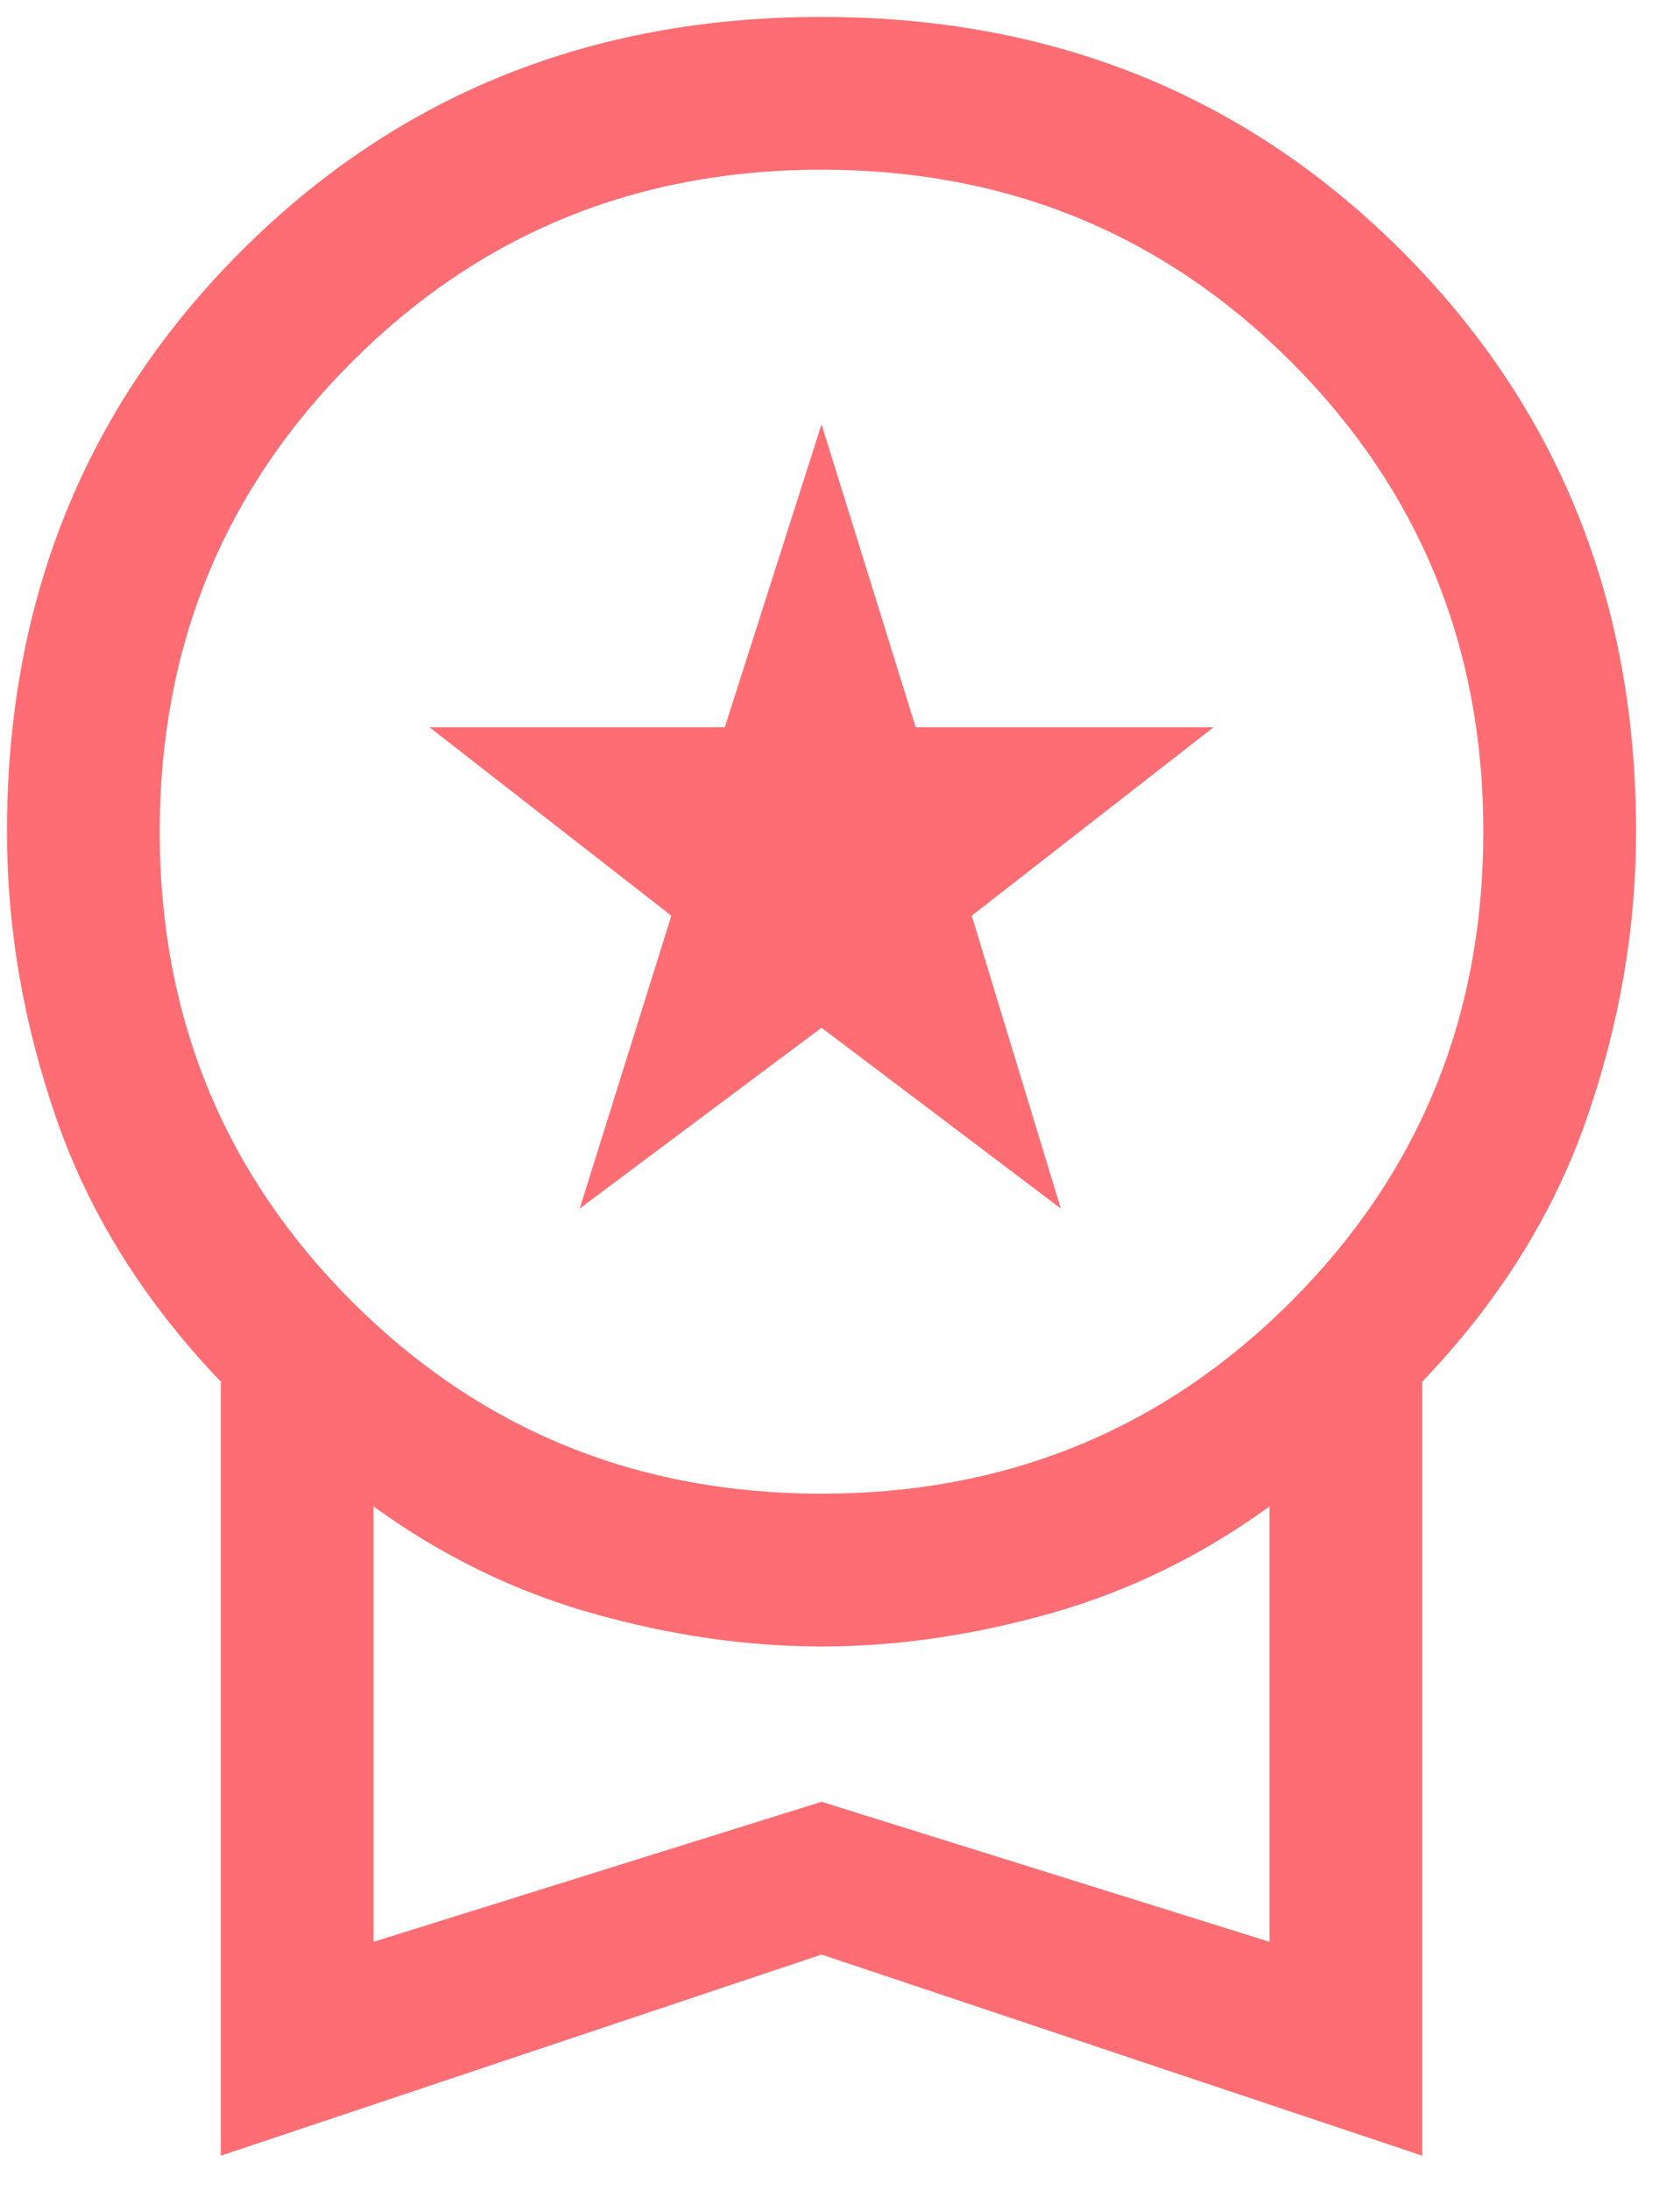 <svg width="33" height="43" viewBox="0 0 33 43" fill="none" xmlns="http://www.w3.org/2000/svg">
<path d="M11.387 23.732L13.187 17.982L8.437 14.282H14.237L16.137 8.332L17.987 14.282H23.837L19.087 17.982L20.837 23.732L16.137 20.182L11.387 23.732ZM4.337 42.332V27.132C2.837 25.565 1.762 23.849 1.112 21.982C0.462 20.115 0.137 18.232 0.137 16.332C0.137 11.799 1.67 7.999 4.737 4.932C7.803 1.865 11.603 0.332 16.137 0.332C20.67 0.332 24.47 1.865 27.537 4.932C30.603 7.999 32.137 11.799 32.137 16.332C32.137 18.232 31.812 20.115 31.162 21.982C30.512 23.849 29.437 25.565 27.937 27.132V42.332L16.137 38.382L4.337 42.332ZM16.137 29.332C19.77 29.332 22.845 28.074 25.362 25.557C27.878 23.04 29.137 19.965 29.137 16.332C29.137 12.699 27.878 9.624 25.362 7.107C22.845 4.59 19.77 3.332 16.137 3.332C12.503 3.332 9.428 4.59 6.912 7.107C4.395 9.624 3.137 12.699 3.137 16.332C3.137 19.965 4.395 23.04 6.912 25.557C9.428 28.074 12.503 29.332 16.137 29.332ZM7.337 38.132L16.137 35.382L24.937 38.132V29.582C23.603 30.549 22.17 31.249 20.637 31.682C19.103 32.115 17.603 32.332 16.137 32.332C14.67 32.332 13.17 32.115 11.637 31.682C10.103 31.249 8.67 30.549 7.337 29.582V38.132Z" fill="#FE6D73"/>
</svg>

